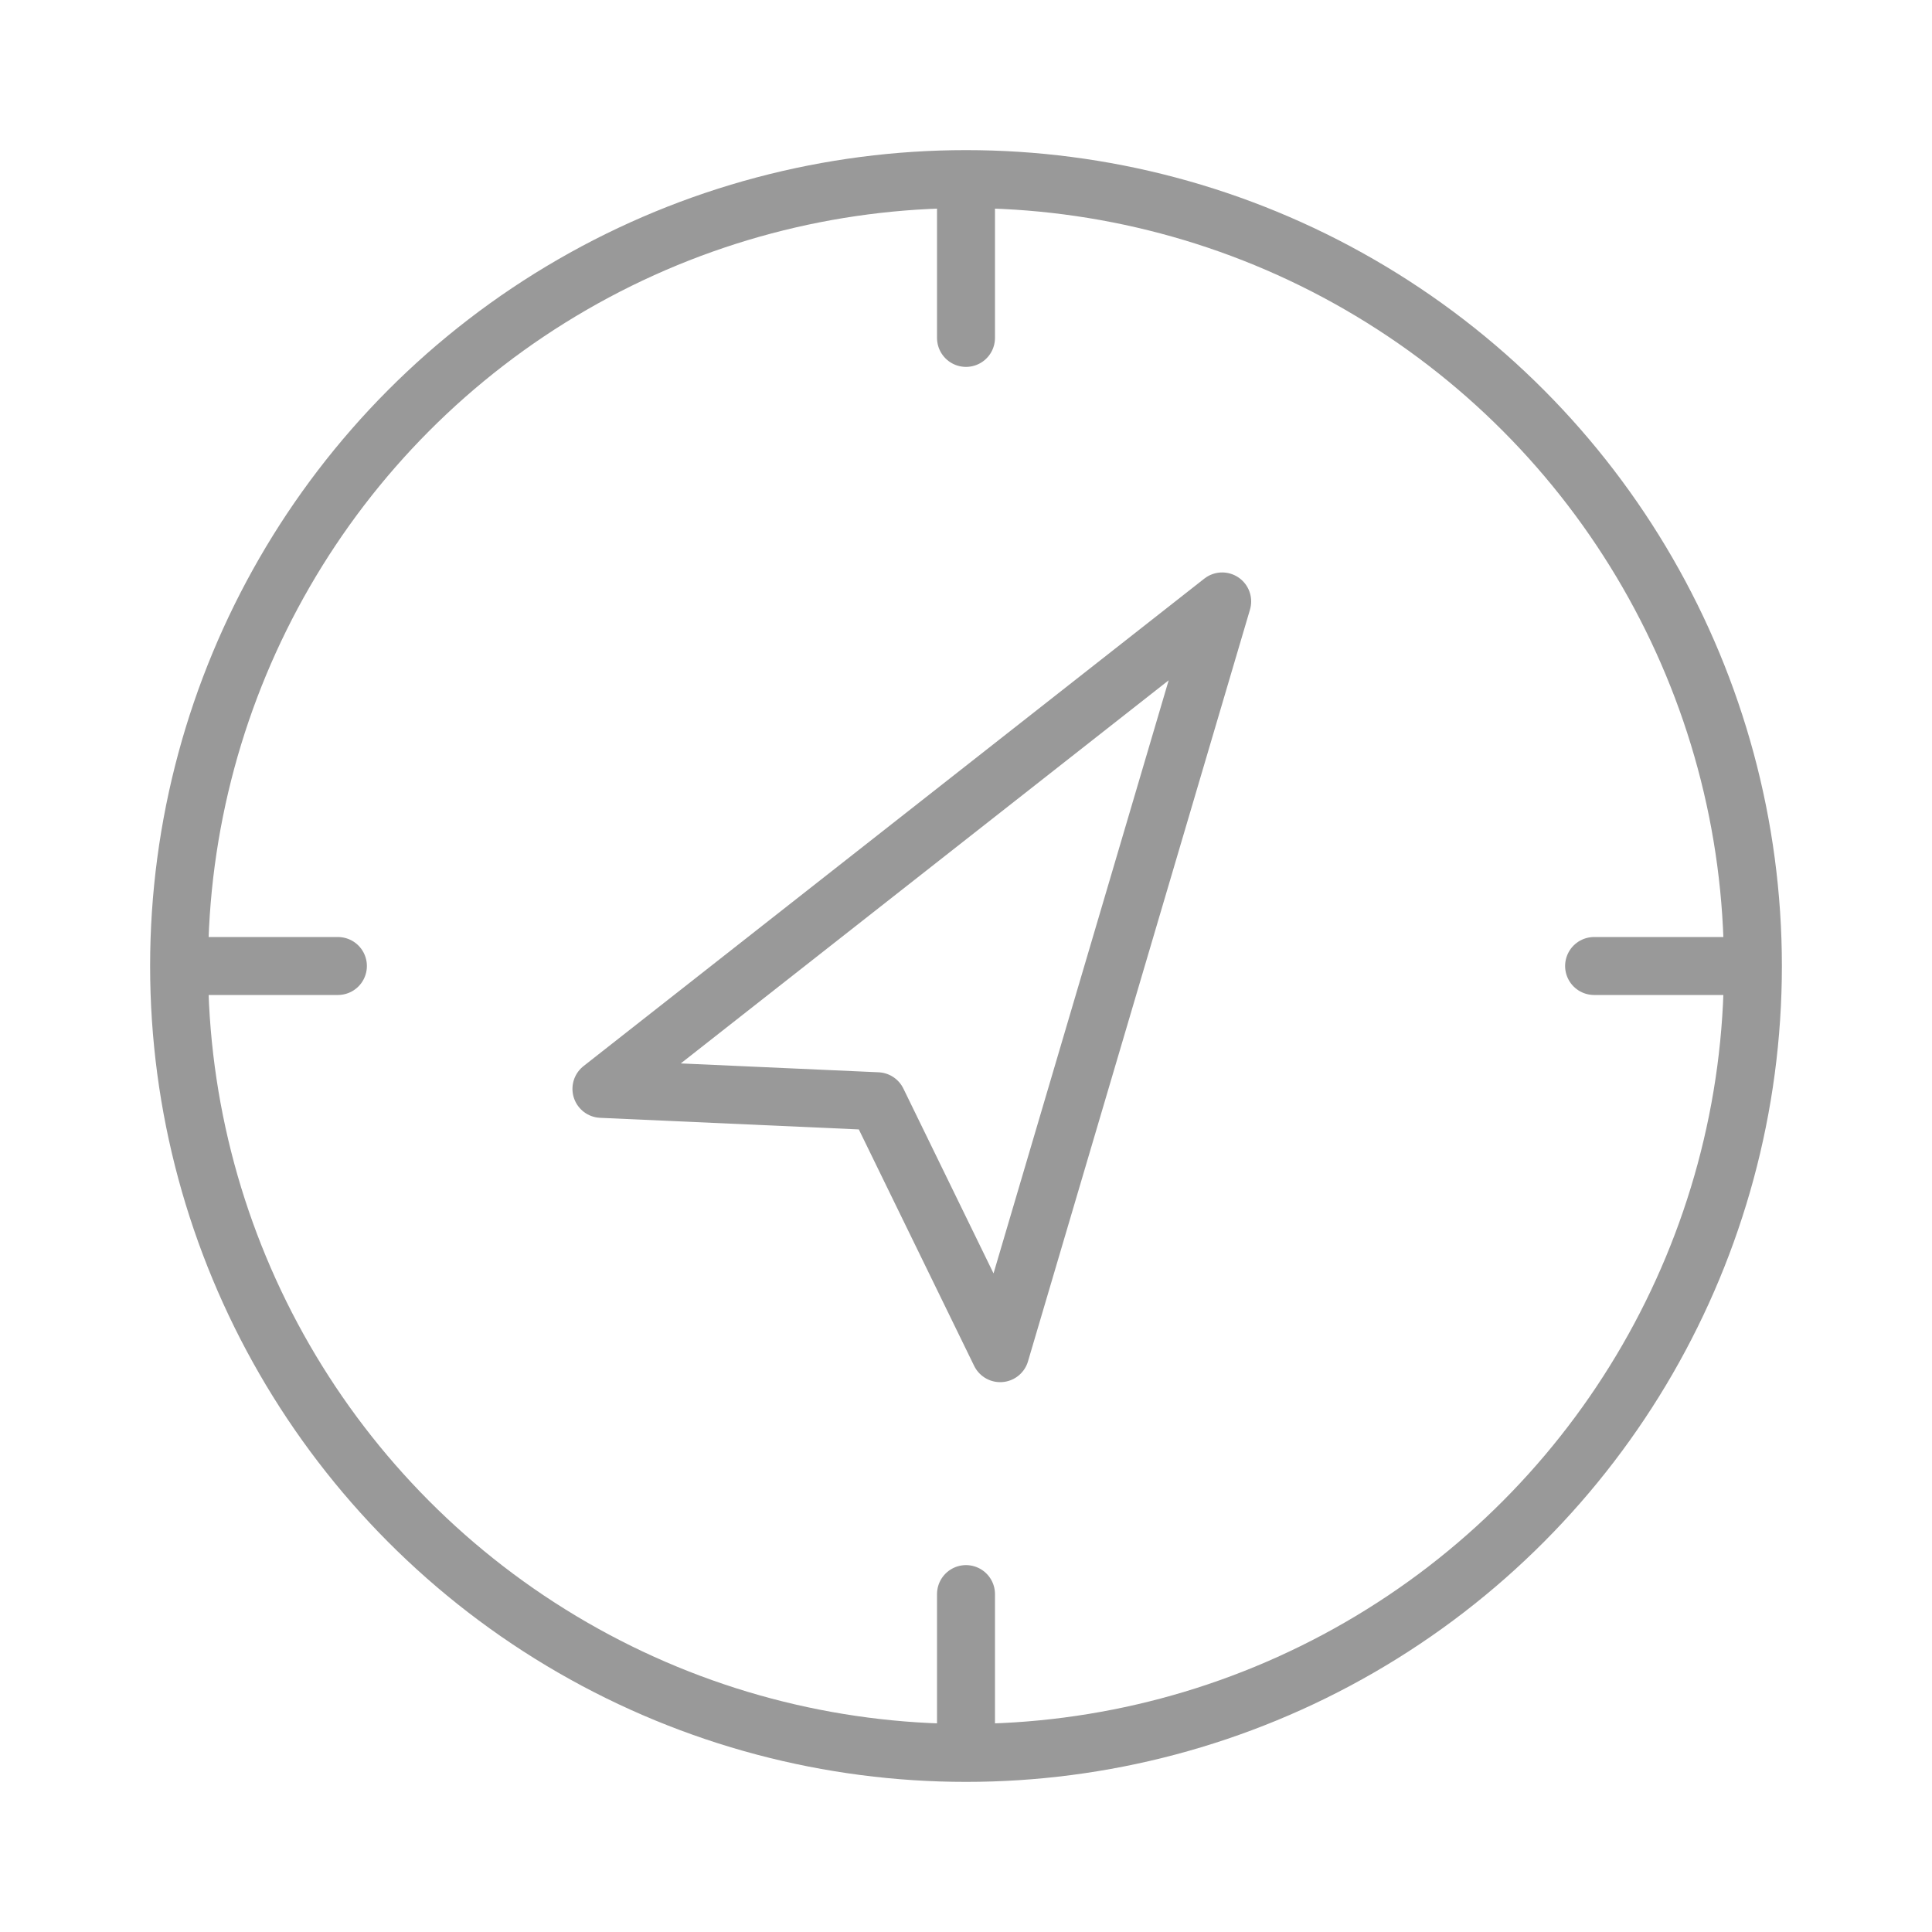 <svg xmlns="http://www.w3.org/2000/svg" viewBox="0 0 100 100"><defs><style>.cls-1,.cls-2,.cls-3,.cls-4{fill:none;}.cls-1,.cls-2,.cls-3{stroke:#999;stroke-width:3px;}.cls-1,.cls-2{stroke-miterlimit:10;}.cls-2,.cls-3{stroke-linecap:round;}.cls-3{stroke-linejoin:round;}</style></defs><g id="Lager_2" data-name="Lager 2"><g id="Lager_2-2" data-name="Lager 2"><circle class="cls-1" cx="50" cy="50" r="40.73"/><line class="cls-2" x1="50" y1="9.87" x2="50" y2="17.49"/><line class="cls-2" x1="9.87" y1="50" x2="17.49" y2="50"/><line class="cls-2" x1="50" y1="90.13" x2="50" y2="82.51"/><line class="cls-2" x1="90.13" y1="50" x2="82.51" y2="50"/><polygon class="cls-3" points="51.77 70.04 45.41 57 31.13 56.36 63.26 31.13 51.77 70.04"/><rect class="cls-4" width="100" height="100"/></g></g></svg>